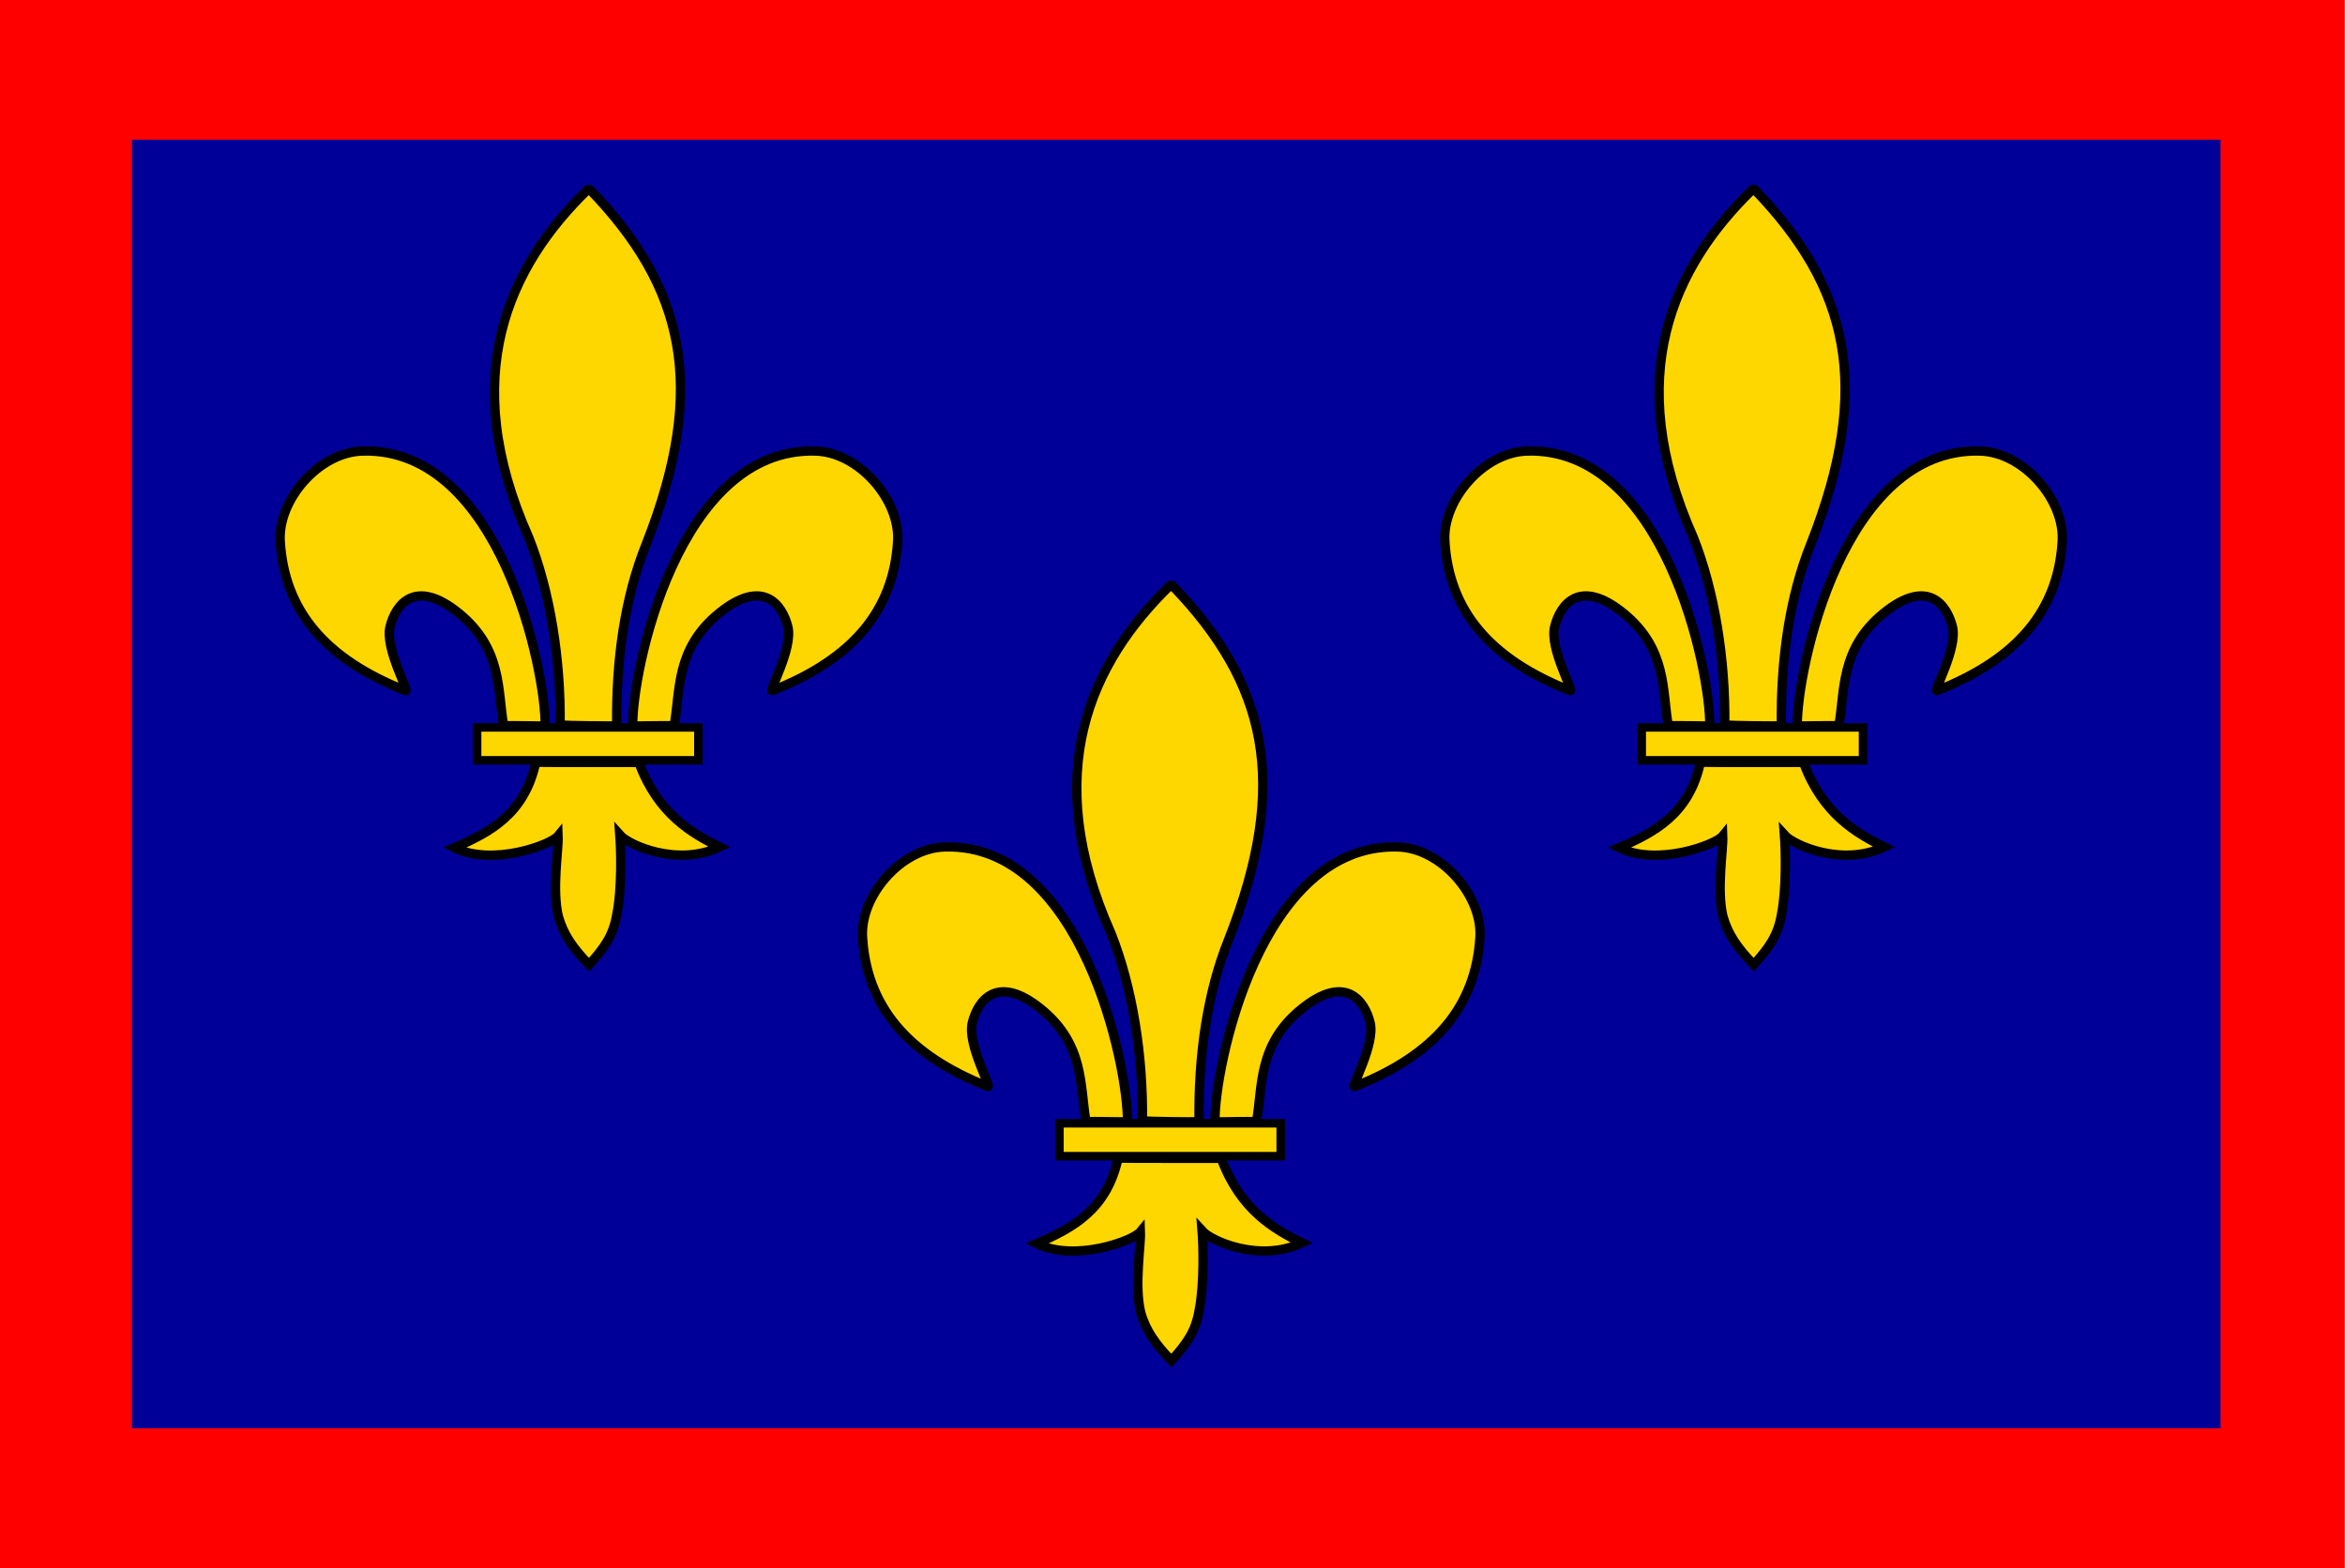 <?xml version="1.0" encoding="UTF-8" standalone="no"?>
<!-- Created with Sodipodi ("http://www.sodipodi.com/") -->
<svg xmlns:inkscape="http://www.inkscape.org/namespaces/inkscape" xmlns:rdf="http://www.w3.org/1999/02/22-rdf-syntax-ns#" xmlns="http://www.w3.org/2000/svg" xmlns:cc="http://creativecommons.org/ns#" xmlns:dc="http://purl.org/dc/elements/1.1/" xmlns:sodipodi="http://sodipodi.sourceforge.net/DTD/sodipodi-0.dtd" xmlns:svg="http://www.w3.org/2000/svg" xmlns:ns1="http://sozi.baierouge.fr" id="svg1350" sodipodi:docname="_svgclean2.svg" viewBox="0 0 739.935 494.918" sodipodi:version="0.34" version="1.1" inkscape:version="0.48.3.1 r9886" xmlns:xlink="http://www.w3.org/1999/xlink">
  <sodipodi:namedview id="base" bordercolor="#000000" inkscape:window-x="0" inkscape:window-y="0" inkscape:zoom="0.22425739" inkscape:window-maximized="0" borderlayer="top" borderopacity="1" inkscape:current-layer="svg1350" inkscape:cx="370.308" inkscape:cy="-30.429594" inkscape:window-height="645" showgrid="false" inkscape:window-width="674"/>
  <g id="g626" transform="matrix(2.282 0 0 2.282 -49.001 -3.259)">
    <rect id="rect624" style="fill-rule:evenodd;fill:#ff0000" height="216.86" width="324.22" y="1.428" x="21.471"/>
    <rect id="rect625" style="fill-rule:evenodd;fill:#000099" height="178.21" width="288.79" y="20.752" x="39.722"/>
    <path id="path628" d="m128.29 96.943c11.19-4.432 16.71-11.14 17.3-20.611 0.38-5.694-5.3-12.371-11.39-12.526-19-0.514-25.36 30.472-25.24 38.034 0.8 0 4.75-0.08 5.73-0.04 0.87-4.778 0.13-10.629 6.2-15.564 6.07-4.934 8.76-1.174 9.52 1.862 0.76 3.037-2.81 9.154-2.12 8.845z" sodipodi:nodetypes="cssccssccccc" style="fill-rule:evenodd;stroke:#000000;stroke-width:1.288;fill:#ffd700" inkscape:connector-curvature="0"/>
    <path id="path629" d="m77.526 96.943c-11.198-4.432-16.711-11.141-17.302-20.611-0.38-5.694 5.303-12.371 11.386-12.526 19.006-0.514 25.36 30.472 25.245 38.034-0.802 0-4.756-0.08-5.736-0.04-0.867-4.778-0.123-10.629-6.196-15.564-6.073-4.934-8.758-1.174-9.517 1.862-0.759 3.037 2.803 9.154 2.12 8.845z" sodipodi:nodetypes="cssccssccccc" style="fill-rule:evenodd;stroke:#000000;stroke-width:1.288;fill:#ffd700" inkscape:connector-curvature="0"/>
    <path id="path630" d="m103.06 27.664c12.92 13.428 16.39 27.086 7.78 48.964-2.96 7.307-4.21 16.075-4.09 25.192-1.25 0.03-6.57-0.03-7.829-0.12 0.111-9.007-1.382-18.482-4.325-25.911-9.971-22.342-2.785-37.497 8.124-48.125h0.34z" sodipodi:nodetypes="cccccccc" style="fill-rule:evenodd;stroke:#000000;stroke-width:1.288;fill:#ffd700" inkscape:connector-curvature="0"/>
    <path id="path631" d="m109.85 106.98c2.64 7.05 7.31 9.72 11.12 11.59-5.81 2.75-12.53-0.24-13.79-1.66 0.15 1.99 0.31 7.37-0.42 11-0.49 2.93-1.74 4.61-3.84 6.95-2.18-2.28-3.525-4.12-4.251-6.72-0.883-3.76 0.051-9.1-0.027-11.1-1.008 1.24-9.05 4.23-14.342 1.63 4.927-2.14 9.701-4.64 11.255-11.82 0.576 0.03 12.845 0.02 14.295 0.02v0.11z" sodipodi:nodetypes="cccccccccccccc" style="fill-rule:evenodd;stroke:#000000;stroke-width:1.288;fill:#ffd700" inkscape:connector-curvature="0"/>
    <rect id="rect639" style="fill-rule:evenodd;stroke:#000000;stroke-width:1.179;fill:#ffd700" height="4.552" width="30.6" y="102.03" x="87.443"/>
    <path id="path614" d="m289.32 96.943c11.2-4.432 16.71-11.14 17.3-20.611 0.38-5.694-5.3-12.371-11.38-12.526-19.01-0.514-25.36 30.472-25.25 38.034 0.8 0 4.76-0.08 5.74-0.04 0.87-4.778 0.12-10.629 6.19-15.564 6.08-4.934 8.76-1.174 9.52 1.862 0.76 3.037-2.8 9.154-2.12 8.845z" sodipodi:nodetypes="cssccssccccc" style="fill-rule:evenodd;stroke:#000000;stroke-width:1.288;fill:#ffd700" inkscape:connector-curvature="0"/>
    <path id="path615" d="m238.56 96.943c-11.2-4.432-16.71-11.141-17.3-20.611-0.38-5.694 5.3-12.371 11.39-12.526 19-0.514 25.36 30.472 25.24 38.034-0.8 0-4.76-0.08-5.74-0.04-0.86-4.778-0.12-10.629-6.19-15.564-6.07-4.934-8.76-1.174-9.52 1.862-0.76 3.037 2.8 9.154 2.12 8.845z" sodipodi:nodetypes="cssccssccccc" style="fill-rule:evenodd;stroke:#000000;stroke-width:1.288;fill:#ffd700" inkscape:connector-curvature="0"/>
    <path id="path616" d="m264.1 27.664c12.91 13.428 16.38 27.086 7.77 48.964-2.95 7.307-4.2 16.075-4.08 25.192-1.25 0.03-6.57-0.03-7.83-0.12 0.11-9.007-1.39-18.482-4.33-25.911-9.97-22.342-2.78-37.497 8.13-48.125h0.34z" sodipodi:nodetypes="cccccccc" style="fill-rule:evenodd;stroke:#000000;stroke-width:1.288;fill:#ffd700" inkscape:connector-curvature="0"/>
    <path id="path617" d="m270.88 106.98c2.65 7.05 7.31 9.72 11.13 11.59-5.81 2.75-12.53-0.24-13.8-1.66 0.15 1.99 0.31 7.37-0.41 11-0.5 2.93-1.74 4.61-3.84 6.95-2.18-2.28-3.53-4.12-4.26-6.72-0.88-3.76 0.06-9.1-0.02-11.1-1.01 1.24-9.05 4.23-14.34 1.63 4.92-2.14 9.7-4.64 11.25-11.82 0.58 0.03 12.84 0.02 14.29 0.02v0.11z" sodipodi:nodetypes="cccccccccccccc" style="fill-rule:evenodd;stroke:#000000;stroke-width:1.288;fill:#ffd700" inkscape:connector-curvature="0"/>
    <rect id="rect618" style="fill-rule:evenodd;stroke:#000000;stroke-width:1.179;fill:#ffd700" height="4.552" width="30.6" y="102.03" x="248.48"/>
    <path id="path619" d="m208.8 151.7c11.2-4.44 16.71-11.15 17.31-20.62 0.38-5.69-5.31-12.37-11.39-12.52-19.01-0.52-25.36 30.47-25.25 38.03 0.81 0 4.76-0.08 5.74-0.04 0.87-4.78 0.12-10.63 6.2-15.56 6.07-4.94 8.75-1.18 9.51 1.86s-2.8 9.15-2.12 8.85z" sodipodi:nodetypes="cssccssccccc" style="fill-rule:evenodd;stroke:#000000;stroke-width:1.288;fill:#ffd700" inkscape:connector-curvature="0"/>
    <path id="path620" d="m158.04 151.7c-11.19-4.44-16.71-11.15-17.3-20.62-0.38-5.69 5.3-12.37 11.39-12.52 19-0.52 25.36 30.47 25.24 38.03-0.8 0-4.75-0.08-5.73-0.04-0.87-4.78-0.13-10.63-6.2-15.56-6.07-4.94-8.76-1.18-9.52 1.86s2.81 9.15 2.12 8.85z" sodipodi:nodetypes="cssccssccccc" style="fill-rule:evenodd;stroke:#000000;stroke-width:1.288;fill:#ffd700" inkscape:connector-curvature="0"/>
    <path id="path621" d="m183.58 82.416c12.92 13.428 16.38 27.084 7.77 48.964-2.95 7.31-4.2 16.08-4.08 25.19-1.25 0.03-6.57-0.03-7.83-0.12 0.11-9.01-1.38-18.48-4.33-25.91-9.97-22.34-2.78-37.496 8.13-48.124h0.34z" sodipodi:nodetypes="cccccccc" style="fill-rule:evenodd;stroke:#000000;stroke-width:1.288;fill:#ffd700" inkscape:connector-curvature="0"/>
    <path id="path622" d="m190.37 161.73c2.64 7.06 7.31 9.72 11.12 11.59-5.81 2.75-12.53-0.24-13.8-1.66 0.16 1.99 0.31 7.37-0.41 11-0.49 2.93-1.74 4.62-3.84 6.95-2.18-2.28-3.53-4.12-4.25-6.71-0.89-3.77 0.05-9.11-0.03-11.11-1.01 1.24-9.05 4.23-14.34 1.63 4.92-2.14 9.7-4.64 11.25-11.82 0.58 0.03 12.84 0.03 14.3 0.03v0.1z" sodipodi:nodetypes="cccccccccccccc" style="fill-rule:evenodd;stroke:#000000;stroke-width:1.288;fill:#ffd700" inkscape:connector-curvature="0"/>
    <rect id="rect623" style="fill-rule:evenodd;stroke:#000000;stroke-width:1.179;fill:#ffd700" height="4.552" width="30.6" y="156.78" x="167.96"/>
  </g>
</svg>
